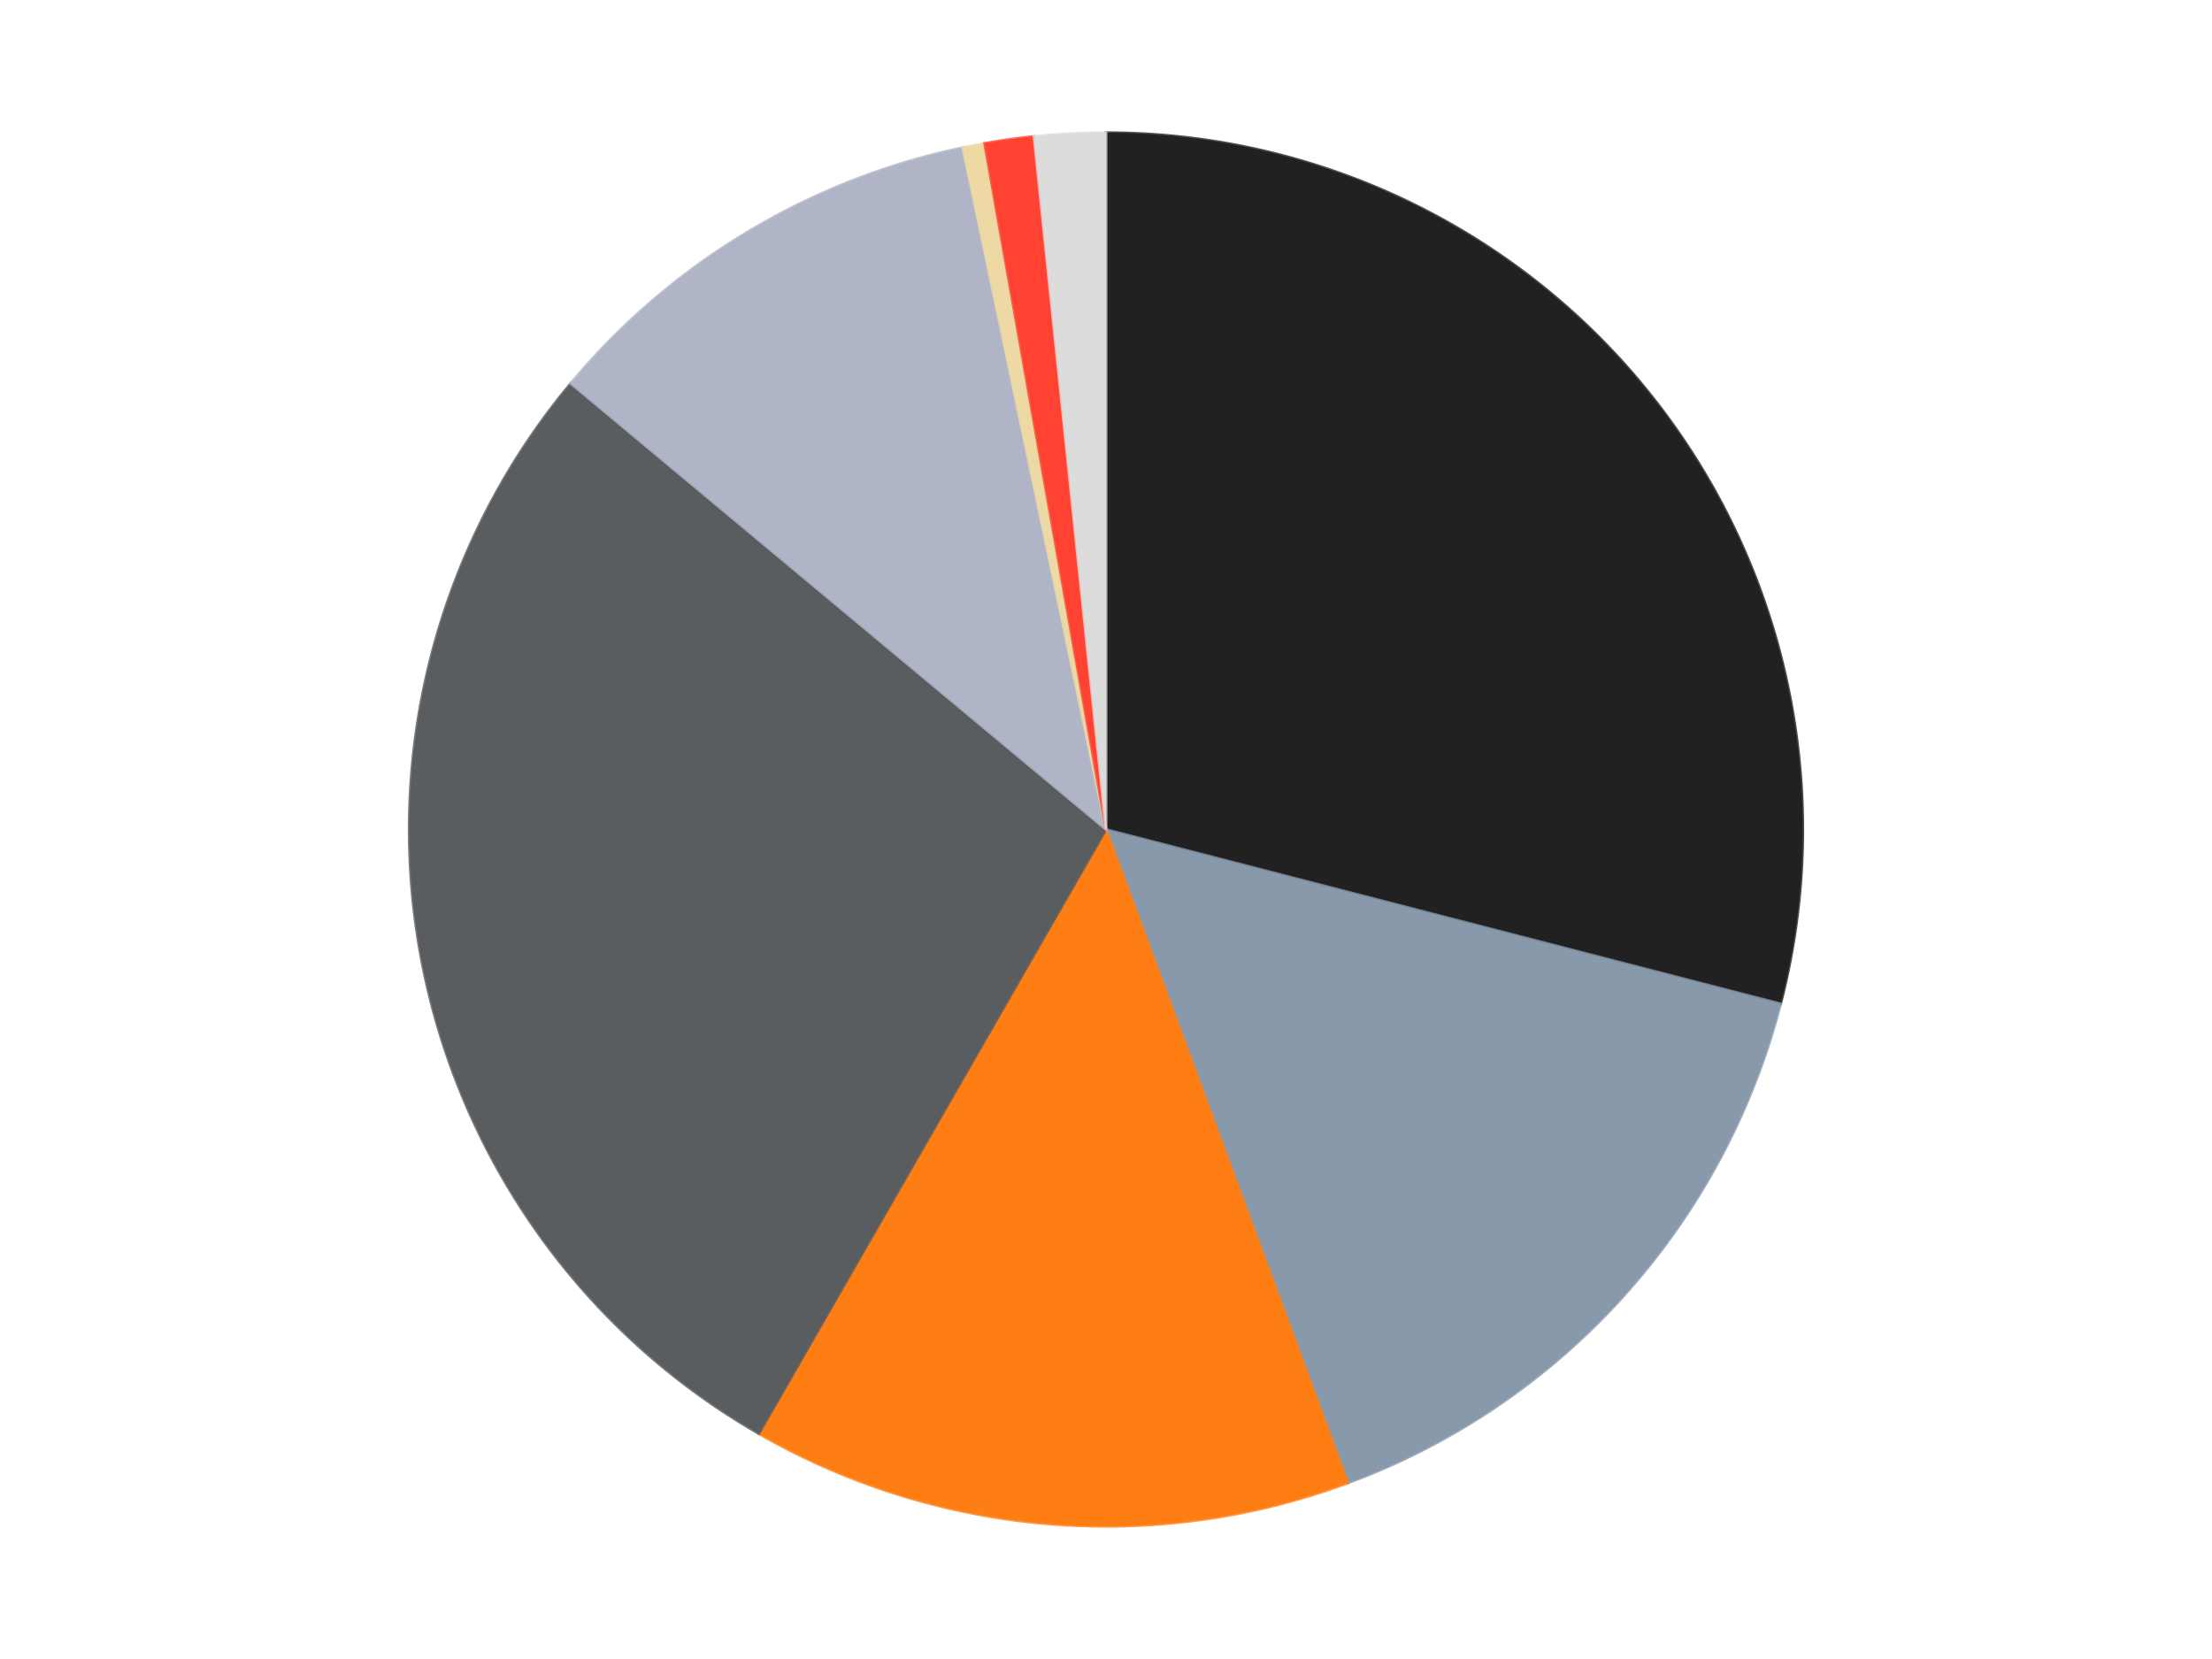 <?xml version='1.0' encoding='utf-8'?>
<svg xmlns="http://www.w3.org/2000/svg" xmlns:xlink="http://www.w3.org/1999/xlink" id="chart-fd16a390-32fe-4a8c-aa78-592c03b18d50" class="pygal-chart" viewBox="0 0 800 600"><!--Generated with pygal 3.0.4 (lxml) ©Kozea 2012-2016 on 2024-07-06--><!--http://pygal.org--><!--http://github.com/Kozea/pygal--><defs><style type="text/css">#chart-fd16a390-32fe-4a8c-aa78-592c03b18d50{-webkit-user-select:none;-webkit-font-smoothing:antialiased;font-family:Consolas,"Liberation Mono",Menlo,Courier,monospace}#chart-fd16a390-32fe-4a8c-aa78-592c03b18d50 .title{font-family:Consolas,"Liberation Mono",Menlo,Courier,monospace;font-size:16px}#chart-fd16a390-32fe-4a8c-aa78-592c03b18d50 .legends .legend text{font-family:Consolas,"Liberation Mono",Menlo,Courier,monospace;font-size:14px}#chart-fd16a390-32fe-4a8c-aa78-592c03b18d50 .axis text{font-family:Consolas,"Liberation Mono",Menlo,Courier,monospace;font-size:10px}#chart-fd16a390-32fe-4a8c-aa78-592c03b18d50 .axis text.major{font-family:Consolas,"Liberation Mono",Menlo,Courier,monospace;font-size:10px}#chart-fd16a390-32fe-4a8c-aa78-592c03b18d50 .text-overlay text.value{font-family:Consolas,"Liberation Mono",Menlo,Courier,monospace;font-size:16px}#chart-fd16a390-32fe-4a8c-aa78-592c03b18d50 .text-overlay text.label{font-family:Consolas,"Liberation Mono",Menlo,Courier,monospace;font-size:10px}#chart-fd16a390-32fe-4a8c-aa78-592c03b18d50 .tooltip{font-family:Consolas,"Liberation Mono",Menlo,Courier,monospace;font-size:14px}#chart-fd16a390-32fe-4a8c-aa78-592c03b18d50 text.no_data{font-family:Consolas,"Liberation Mono",Menlo,Courier,monospace;font-size:64px}
#chart-fd16a390-32fe-4a8c-aa78-592c03b18d50{background-color:transparent}#chart-fd16a390-32fe-4a8c-aa78-592c03b18d50 path,#chart-fd16a390-32fe-4a8c-aa78-592c03b18d50 line,#chart-fd16a390-32fe-4a8c-aa78-592c03b18d50 rect,#chart-fd16a390-32fe-4a8c-aa78-592c03b18d50 circle{-webkit-transition:150ms;-moz-transition:150ms;transition:150ms}#chart-fd16a390-32fe-4a8c-aa78-592c03b18d50 .graph &gt; .background{fill:transparent}#chart-fd16a390-32fe-4a8c-aa78-592c03b18d50 .plot &gt; .background{fill:transparent}#chart-fd16a390-32fe-4a8c-aa78-592c03b18d50 .graph{fill:rgba(0,0,0,.87)}#chart-fd16a390-32fe-4a8c-aa78-592c03b18d50 text.no_data{fill:rgba(0,0,0,1)}#chart-fd16a390-32fe-4a8c-aa78-592c03b18d50 .title{fill:rgba(0,0,0,1)}#chart-fd16a390-32fe-4a8c-aa78-592c03b18d50 .legends .legend text{fill:rgba(0,0,0,.87)}#chart-fd16a390-32fe-4a8c-aa78-592c03b18d50 .legends .legend:hover text{fill:rgba(0,0,0,1)}#chart-fd16a390-32fe-4a8c-aa78-592c03b18d50 .axis .line{stroke:rgba(0,0,0,1)}#chart-fd16a390-32fe-4a8c-aa78-592c03b18d50 .axis .guide.line{stroke:rgba(0,0,0,.54)}#chart-fd16a390-32fe-4a8c-aa78-592c03b18d50 .axis .major.line{stroke:rgba(0,0,0,.87)}#chart-fd16a390-32fe-4a8c-aa78-592c03b18d50 .axis text.major{fill:rgba(0,0,0,1)}#chart-fd16a390-32fe-4a8c-aa78-592c03b18d50 .axis.y .guides:hover .guide.line,#chart-fd16a390-32fe-4a8c-aa78-592c03b18d50 .line-graph .axis.x .guides:hover .guide.line,#chart-fd16a390-32fe-4a8c-aa78-592c03b18d50 .stackedline-graph .axis.x .guides:hover .guide.line,#chart-fd16a390-32fe-4a8c-aa78-592c03b18d50 .xy-graph .axis.x .guides:hover .guide.line{stroke:rgba(0,0,0,1)}#chart-fd16a390-32fe-4a8c-aa78-592c03b18d50 .axis .guides:hover text{fill:rgba(0,0,0,1)}#chart-fd16a390-32fe-4a8c-aa78-592c03b18d50 .reactive{fill-opacity:1.0;stroke-opacity:.8;stroke-width:1}#chart-fd16a390-32fe-4a8c-aa78-592c03b18d50 .ci{stroke:rgba(0,0,0,.87)}#chart-fd16a390-32fe-4a8c-aa78-592c03b18d50 .reactive.active,#chart-fd16a390-32fe-4a8c-aa78-592c03b18d50 .active .reactive{fill-opacity:0.6;stroke-opacity:.9;stroke-width:4}#chart-fd16a390-32fe-4a8c-aa78-592c03b18d50 .ci .reactive.active{stroke-width:1.5}#chart-fd16a390-32fe-4a8c-aa78-592c03b18d50 .series text{fill:rgba(0,0,0,1)}#chart-fd16a390-32fe-4a8c-aa78-592c03b18d50 .tooltip rect{fill:transparent;stroke:rgba(0,0,0,1);-webkit-transition:opacity 150ms;-moz-transition:opacity 150ms;transition:opacity 150ms}#chart-fd16a390-32fe-4a8c-aa78-592c03b18d50 .tooltip .label{fill:rgba(0,0,0,.87)}#chart-fd16a390-32fe-4a8c-aa78-592c03b18d50 .tooltip .label{fill:rgba(0,0,0,.87)}#chart-fd16a390-32fe-4a8c-aa78-592c03b18d50 .tooltip .legend{font-size:.8em;fill:rgba(0,0,0,.54)}#chart-fd16a390-32fe-4a8c-aa78-592c03b18d50 .tooltip .x_label{font-size:.6em;fill:rgba(0,0,0,1)}#chart-fd16a390-32fe-4a8c-aa78-592c03b18d50 .tooltip .xlink{font-size:.5em;text-decoration:underline}#chart-fd16a390-32fe-4a8c-aa78-592c03b18d50 .tooltip .value{font-size:1.5em}#chart-fd16a390-32fe-4a8c-aa78-592c03b18d50 .bound{font-size:.5em}#chart-fd16a390-32fe-4a8c-aa78-592c03b18d50 .max-value{font-size:.75em;fill:rgba(0,0,0,.54)}#chart-fd16a390-32fe-4a8c-aa78-592c03b18d50 .map-element{fill:transparent;stroke:rgba(0,0,0,.54) !important}#chart-fd16a390-32fe-4a8c-aa78-592c03b18d50 .map-element .reactive{fill-opacity:inherit;stroke-opacity:inherit}#chart-fd16a390-32fe-4a8c-aa78-592c03b18d50 .color-0,#chart-fd16a390-32fe-4a8c-aa78-592c03b18d50 .color-0 a:visited{stroke:#F44336;fill:#F44336}#chart-fd16a390-32fe-4a8c-aa78-592c03b18d50 .color-1,#chart-fd16a390-32fe-4a8c-aa78-592c03b18d50 .color-1 a:visited{stroke:#3F51B5;fill:#3F51B5}#chart-fd16a390-32fe-4a8c-aa78-592c03b18d50 .color-2,#chart-fd16a390-32fe-4a8c-aa78-592c03b18d50 .color-2 a:visited{stroke:#009688;fill:#009688}#chart-fd16a390-32fe-4a8c-aa78-592c03b18d50 .color-3,#chart-fd16a390-32fe-4a8c-aa78-592c03b18d50 .color-3 a:visited{stroke:#FFC107;fill:#FFC107}#chart-fd16a390-32fe-4a8c-aa78-592c03b18d50 .color-4,#chart-fd16a390-32fe-4a8c-aa78-592c03b18d50 .color-4 a:visited{stroke:#FF5722;fill:#FF5722}#chart-fd16a390-32fe-4a8c-aa78-592c03b18d50 .color-5,#chart-fd16a390-32fe-4a8c-aa78-592c03b18d50 .color-5 a:visited{stroke:#9C27B0;fill:#9C27B0}#chart-fd16a390-32fe-4a8c-aa78-592c03b18d50 .color-6,#chart-fd16a390-32fe-4a8c-aa78-592c03b18d50 .color-6 a:visited{stroke:#03A9F4;fill:#03A9F4}#chart-fd16a390-32fe-4a8c-aa78-592c03b18d50 .color-7,#chart-fd16a390-32fe-4a8c-aa78-592c03b18d50 .color-7 a:visited{stroke:#8BC34A;fill:#8BC34A}#chart-fd16a390-32fe-4a8c-aa78-592c03b18d50 .text-overlay .color-0 text{fill:black}#chart-fd16a390-32fe-4a8c-aa78-592c03b18d50 .text-overlay .color-1 text{fill:black}#chart-fd16a390-32fe-4a8c-aa78-592c03b18d50 .text-overlay .color-2 text{fill:black}#chart-fd16a390-32fe-4a8c-aa78-592c03b18d50 .text-overlay .color-3 text{fill:black}#chart-fd16a390-32fe-4a8c-aa78-592c03b18d50 .text-overlay .color-4 text{fill:black}#chart-fd16a390-32fe-4a8c-aa78-592c03b18d50 .text-overlay .color-5 text{fill:black}#chart-fd16a390-32fe-4a8c-aa78-592c03b18d50 .text-overlay .color-6 text{fill:black}#chart-fd16a390-32fe-4a8c-aa78-592c03b18d50 .text-overlay .color-7 text{fill:black}
#chart-fd16a390-32fe-4a8c-aa78-592c03b18d50 text.no_data{text-anchor:middle}#chart-fd16a390-32fe-4a8c-aa78-592c03b18d50 .guide.line{fill:none}#chart-fd16a390-32fe-4a8c-aa78-592c03b18d50 .centered{text-anchor:middle}#chart-fd16a390-32fe-4a8c-aa78-592c03b18d50 .title{text-anchor:middle}#chart-fd16a390-32fe-4a8c-aa78-592c03b18d50 .legends .legend text{fill-opacity:1}#chart-fd16a390-32fe-4a8c-aa78-592c03b18d50 .axis.x text{text-anchor:middle}#chart-fd16a390-32fe-4a8c-aa78-592c03b18d50 .axis.x:not(.web) text[transform]{text-anchor:start}#chart-fd16a390-32fe-4a8c-aa78-592c03b18d50 .axis.x:not(.web) text[transform].backwards{text-anchor:end}#chart-fd16a390-32fe-4a8c-aa78-592c03b18d50 .axis.y text{text-anchor:end}#chart-fd16a390-32fe-4a8c-aa78-592c03b18d50 .axis.y text[transform].backwards{text-anchor:start}#chart-fd16a390-32fe-4a8c-aa78-592c03b18d50 .axis.y2 text{text-anchor:start}#chart-fd16a390-32fe-4a8c-aa78-592c03b18d50 .axis.y2 text[transform].backwards{text-anchor:end}#chart-fd16a390-32fe-4a8c-aa78-592c03b18d50 .axis .guide.line{stroke-dasharray:4,4;stroke:black}#chart-fd16a390-32fe-4a8c-aa78-592c03b18d50 .axis .major.guide.line{stroke-dasharray:6,6;stroke:black}#chart-fd16a390-32fe-4a8c-aa78-592c03b18d50 .horizontal .axis.y .guide.line,#chart-fd16a390-32fe-4a8c-aa78-592c03b18d50 .horizontal .axis.y2 .guide.line,#chart-fd16a390-32fe-4a8c-aa78-592c03b18d50 .vertical .axis.x .guide.line{opacity:0}#chart-fd16a390-32fe-4a8c-aa78-592c03b18d50 .horizontal .axis.always_show .guide.line,#chart-fd16a390-32fe-4a8c-aa78-592c03b18d50 .vertical .axis.always_show .guide.line{opacity:1 !important}#chart-fd16a390-32fe-4a8c-aa78-592c03b18d50 .axis.y .guides:hover .guide.line,#chart-fd16a390-32fe-4a8c-aa78-592c03b18d50 .axis.y2 .guides:hover .guide.line,#chart-fd16a390-32fe-4a8c-aa78-592c03b18d50 .axis.x .guides:hover .guide.line{opacity:1}#chart-fd16a390-32fe-4a8c-aa78-592c03b18d50 .axis .guides:hover text{opacity:1}#chart-fd16a390-32fe-4a8c-aa78-592c03b18d50 .nofill{fill:none}#chart-fd16a390-32fe-4a8c-aa78-592c03b18d50 .subtle-fill{fill-opacity:.2}#chart-fd16a390-32fe-4a8c-aa78-592c03b18d50 .dot{stroke-width:1px;fill-opacity:1;stroke-opacity:1}#chart-fd16a390-32fe-4a8c-aa78-592c03b18d50 .dot.active{stroke-width:5px}#chart-fd16a390-32fe-4a8c-aa78-592c03b18d50 .dot.negative{fill:transparent}#chart-fd16a390-32fe-4a8c-aa78-592c03b18d50 text,#chart-fd16a390-32fe-4a8c-aa78-592c03b18d50 tspan{stroke:none !important}#chart-fd16a390-32fe-4a8c-aa78-592c03b18d50 .series text.active{opacity:1}#chart-fd16a390-32fe-4a8c-aa78-592c03b18d50 .tooltip rect{fill-opacity:.95;stroke-width:.5}#chart-fd16a390-32fe-4a8c-aa78-592c03b18d50 .tooltip text{fill-opacity:1}#chart-fd16a390-32fe-4a8c-aa78-592c03b18d50 .showable{visibility:hidden}#chart-fd16a390-32fe-4a8c-aa78-592c03b18d50 .showable.shown{visibility:visible}#chart-fd16a390-32fe-4a8c-aa78-592c03b18d50 .gauge-background{fill:rgba(229,229,229,1);stroke:none}#chart-fd16a390-32fe-4a8c-aa78-592c03b18d50 .bg-lines{stroke:transparent;stroke-width:2px}</style><script type="text/javascript">window.pygal = window.pygal || {};window.pygal.config = window.pygal.config || {};window.pygal.config['fd16a390-32fe-4a8c-aa78-592c03b18d50'] = {"allow_interruptions": false, "box_mode": "extremes", "classes": ["pygal-chart"], "css": ["file://style.css", "file://graph.css"], "defs": [], "disable_xml_declaration": false, "dots_size": 2.5, "dynamic_print_values": false, "explicit_size": false, "fill": false, "force_uri_protocol": "https", "formatter": null, "half_pie": false, "height": 600, "include_x_axis": false, "inner_radius": 0, "interpolate": null, "interpolation_parameters": {}, "interpolation_precision": 250, "inverse_y_axis": false, "js": ["//kozea.github.io/pygal.js/2.0.x/pygal-tooltips.min.js"], "legend_at_bottom": false, "legend_at_bottom_columns": null, "legend_box_size": 12, "logarithmic": false, "margin": 20, "margin_bottom": null, "margin_left": null, "margin_right": null, "margin_top": null, "max_scale": 16, "min_scale": 4, "missing_value_fill_truncation": "x", "no_data_text": "No data", "no_prefix": false, "order_min": null, "pretty_print": false, "print_labels": false, "print_values": false, "print_values_position": "center", "print_zeroes": true, "range": null, "rounded_bars": null, "secondary_range": null, "show_dots": true, "show_legend": false, "show_minor_x_labels": true, "show_minor_y_labels": true, "show_only_major_dots": false, "show_x_guides": false, "show_x_labels": true, "show_y_guides": true, "show_y_labels": true, "spacing": 10, "stack_from_top": false, "strict": false, "stroke": true, "stroke_style": null, "style": {"background": "transparent", "ci_colors": [], "colors": ["#F44336", "#3F51B5", "#009688", "#FFC107", "#FF5722", "#9C27B0", "#03A9F4", "#8BC34A", "#FF9800", "#E91E63", "#2196F3", "#4CAF50", "#FFEB3B", "#673AB7", "#00BCD4", "#CDDC39", "#9E9E9E", "#607D8B"], "dot_opacity": "1", "font_family": "Consolas, \"Liberation Mono\", Menlo, Courier, monospace", "foreground": "rgba(0, 0, 0, .87)", "foreground_strong": "rgba(0, 0, 0, 1)", "foreground_subtle": "rgba(0, 0, 0, .54)", "guide_stroke_color": "black", "guide_stroke_dasharray": "4,4", "label_font_family": "Consolas, \"Liberation Mono\", Menlo, Courier, monospace", "label_font_size": 10, "legend_font_family": "Consolas, \"Liberation Mono\", Menlo, Courier, monospace", "legend_font_size": 14, "major_guide_stroke_color": "black", "major_guide_stroke_dasharray": "6,6", "major_label_font_family": "Consolas, \"Liberation Mono\", Menlo, Courier, monospace", "major_label_font_size": 10, "no_data_font_family": "Consolas, \"Liberation Mono\", Menlo, Courier, monospace", "no_data_font_size": 64, "opacity": "1.0", "opacity_hover": "0.6", "plot_background": "transparent", "stroke_opacity": ".8", "stroke_opacity_hover": ".9", "stroke_width": "1", "stroke_width_hover": "4", "title_font_family": "Consolas, \"Liberation Mono\", Menlo, Courier, monospace", "title_font_size": 16, "tooltip_font_family": "Consolas, \"Liberation Mono\", Menlo, Courier, monospace", "tooltip_font_size": 14, "transition": "150ms", "value_background": "rgba(229, 229, 229, 1)", "value_colors": [], "value_font_family": "Consolas, \"Liberation Mono\", Menlo, Courier, monospace", "value_font_size": 16, "value_label_font_family": "Consolas, \"Liberation Mono\", Menlo, Courier, monospace", "value_label_font_size": 10}, "title": null, "tooltip_border_radius": 0, "tooltip_fancy_mode": true, "truncate_label": null, "truncate_legend": null, "width": 800, "x_label_rotation": 0, "x_labels": null, "x_labels_major": null, "x_labels_major_count": null, "x_labels_major_every": null, "x_title": null, "xrange": null, "y_label_rotation": 0, "y_labels": null, "y_labels_major": null, "y_labels_major_count": null, "y_labels_major_every": null, "y_title": null, "zero": 0, "legends": ["Black", "Sand Blue", "Orange", "Dark Bluish Gray", "Light Bluish Gray", "Tan", "Trans-Neon Orange", "Chrome Silver"]}</script><script type="text/javascript" xlink:href="https://kozea.github.io/pygal.js/2.0.x/pygal-tooltips.min.js"/></defs><title>Pygal</title><g class="graph pie-graph vertical"><rect x="0" y="0" width="800" height="600" class="background"/><g transform="translate(20, 20)" class="plot"><rect x="0" y="0" width="760" height="560" class="background"/><g class="series serie-0 color-0"><g class="slices"><g class="slice" style="fill: #212121; stroke: #212121"><path d="M380 28 A252 252 0 0 1 623.988 343.039 L380 280 A0 0 0 0 0 380 280 z" class="slice reactive tooltip-trigger"/><desc class="value">229</desc><desc class="x centered">479.6179271096231</desc><desc class="y centered">202.84905315952489</desc></g></g></g><g class="series serie-1 color-1"><g class="slices"><g class="slice" style="fill: #8899AB; stroke: #8899AB"><path d="M623.988 343.039 A252 252 0 0 1 467.445 516.342 L380 280 A0 0 0 0 0 380 280 z" class="slice reactive tooltip-trigger"/><desc class="value">121</desc><desc class="x centered">473.5018483864934</desc><desc class="y centered">364.4594834717168</desc></g></g></g><g class="series serie-2 color-2"><g class="slices"><g class="slice" style="fill: #FF7E14; stroke: #FF7E14"><path d="M467.445 516.342 A252 252 0 0 1 254.435 498.489 L380 280 A0 0 0 0 0 380 280 z" class="slice reactive tooltip-trigger"/><desc class="value">110</desc><desc class="x centered">369.4765894608621</desc><desc class="y centered">405.55977791723257</desc></g></g></g><g class="series serie-3 color-3"><g class="slices"><g class="slice" style="fill: #595D60; stroke: #595D60"><path d="M254.435 498.489 A252 252 0 0 1 186.42 118.659 L380 280 A0 0 0 0 0 380 280 z" class="slice reactive tooltip-trigger"/><desc class="value">219</desc><desc class="x centered">255.97273966226652</desc><desc class="y centered">302.2089777593676</desc></g></g></g><g class="series serie-4 color-4"><g class="slices"><g class="slice" style="fill: #AFB5C7; stroke: #AFB5C7"><path d="M186.42 118.659 A252 252 0 0 1 328.195 33.382 L380 280 A0 0 0 0 0 380 280 z" class="slice reactive tooltip-trigger"/><desc class="value">84</desc><desc class="x centered">315.0550382136669</desc><desc class="y centered">172.02707775293044</desc></g></g></g><g class="series serie-5 color-5"><g class="slices"><g class="slice" style="fill: #EED9A4; stroke: #EED9A4"><path d="M328.195 33.382 A252 252 0 0 1 336.076 31.858 L380 280 A0 0 0 0 0 380 280 z" class="slice reactive tooltip-trigger"/><desc class="value">4</desc><desc class="x centered">356.0647798583858</desc><desc class="y centered">156.29427969260087</desc></g></g></g><g class="series serie-6 color-6"><g class="slices"><g class="slice" style="fill: #FF4231; stroke: #FF4231"><path d="M336.076 31.858 A252 252 0 0 1 353.958 29.349 L380 280 A0 0 0 0 0 380 280 z" class="slice reactive tooltip-trigger"/><desc class="value">9</desc><desc class="x centered">362.49731101011474</desc><desc class="y centered">155.22157286564575</desc></g></g></g><g class="series serie-7 color-7"><g class="slices"><g class="slice" style="fill: #DCDCDC; stroke: #DCDCDC"><path d="M353.958 29.349 A252 252 0 0 1 380 28 L380 280 A0 0 0 0 0 380 280 z" class="slice reactive tooltip-trigger"/><desc class="value">13</desc><desc class="x centered">373.48082243194443</desc><desc class="y centered">154.16876252759744</desc></g></g></g></g><g class="titles"/><g transform="translate(20, 20)" class="plot overlay"><g class="series serie-0 color-0"/><g class="series serie-1 color-1"/><g class="series serie-2 color-2"/><g class="series serie-3 color-3"/><g class="series serie-4 color-4"/><g class="series serie-5 color-5"/><g class="series serie-6 color-6"/><g class="series serie-7 color-7"/></g><g transform="translate(20, 20)" class="plot text-overlay"><g class="series serie-0 color-0"/><g class="series serie-1 color-1"/><g class="series serie-2 color-2"/><g class="series serie-3 color-3"/><g class="series serie-4 color-4"/><g class="series serie-5 color-5"/><g class="series serie-6 color-6"/><g class="series serie-7 color-7"/></g><g transform="translate(20, 20)" class="plot tooltip-overlay"><g transform="translate(0 0)" style="opacity: 0" class="tooltip"><rect rx="0" ry="0" width="0" height="0" class="tooltip-box"/><g class="text"/></g></g></g></svg>